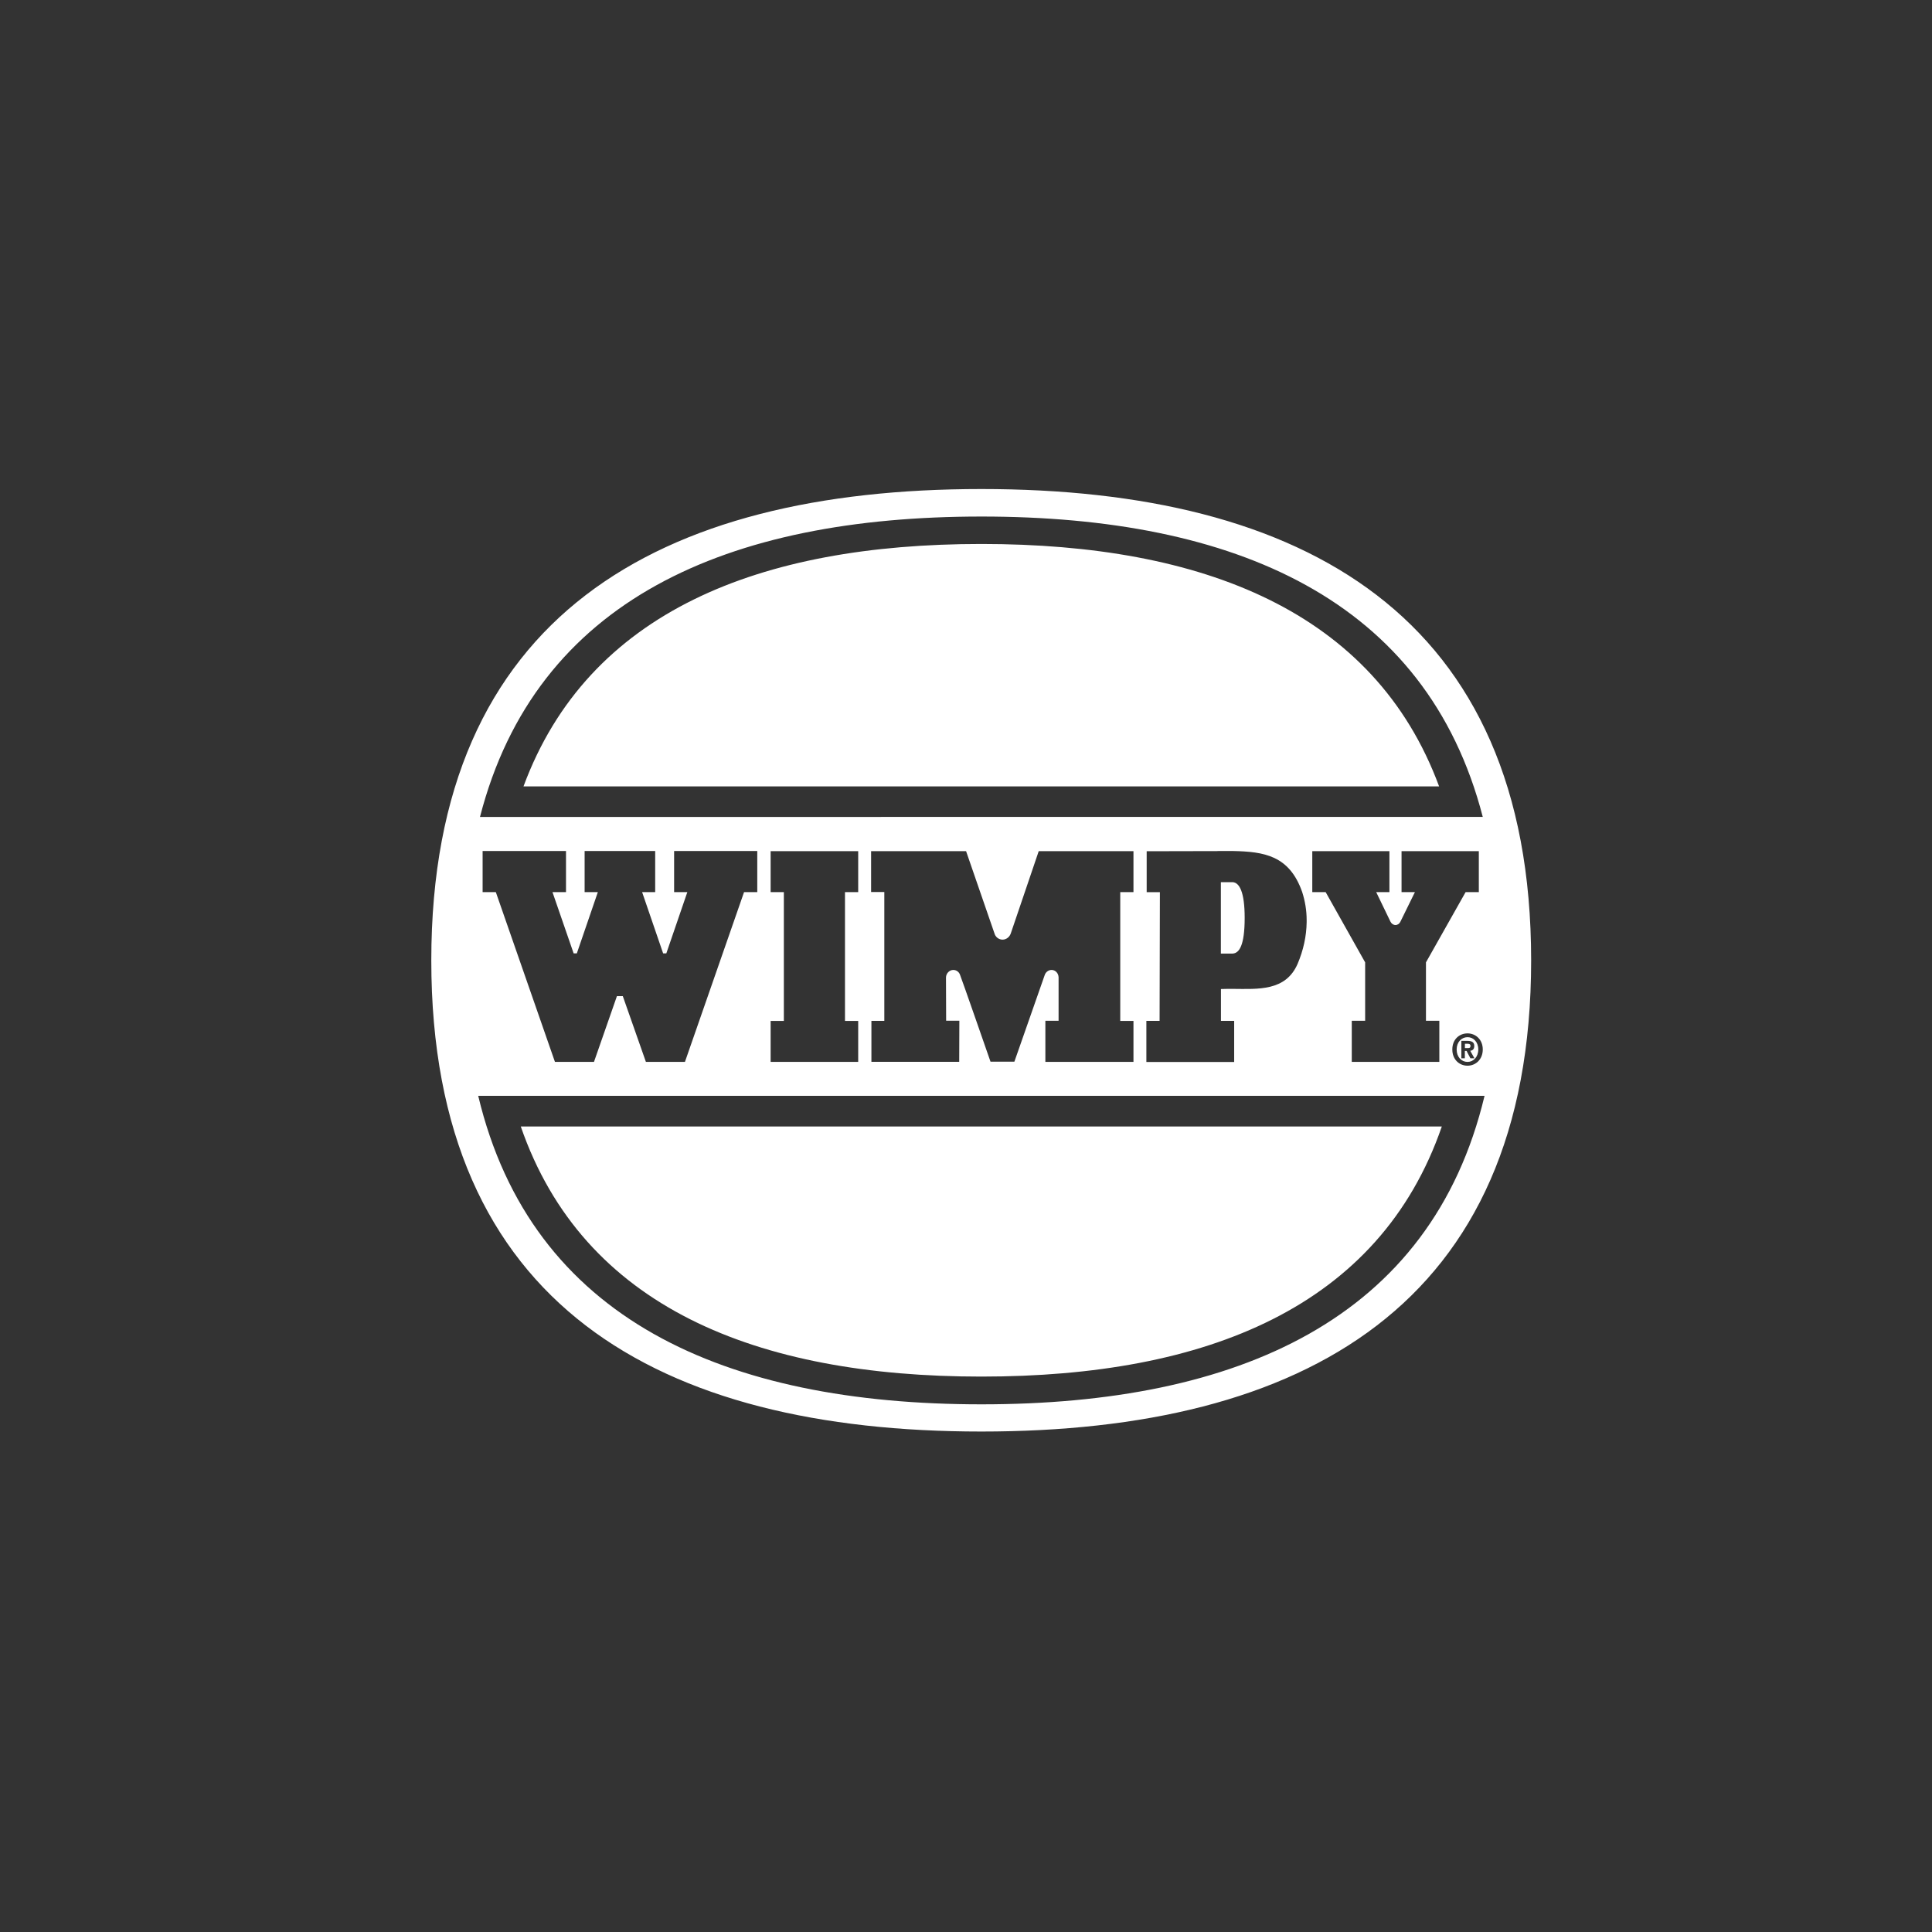 <?xml version="1.0" encoding="UTF-8"?>
<svg id="Artboards" xmlns="http://www.w3.org/2000/svg" viewBox="0 0 250 250"><rect x="0" y="0" width="250" height="250" fill="#333333" stroke="none"/>
  <defs>
    <style>
      .cls-1 {
        fill: #fff;
      }
    </style>
  </defs>
  <path id="path7" class="cls-1" d="M126.99,63.28c-41.6,0-71.18,16.25-71.18,61,0,44.71,29.58,60.96,71.18,60.96s71.14-16.25,71.14-60.96-29.56-61-71.14-61ZM126.99,66.84c32.77,0,57.59,10.71,64.88,38.87H62.11c7.25-28.16,32.08-38.87,64.88-38.87ZM126.99,70.39c-28.68,0-50.88,8.74-59.25,31.37h118.48c-8.37-22.63-30.57-31.37-59.23-31.37ZM62.46,110.12h10.78v5.32h-1.75l2.74,7.93h.41l2.72-7.93h-1.71v-5.32h9.13v5.32h-1.69l2.72,7.93h.41l2.72-7.93h-1.71v-5.32h10.76v5.32h-1.71l-7.65,21.97h-5.05l-2.99-8.51h-.76l-2.97,8.51h-5.05l-7.65-21.97h-1.71v-5.32ZM157.63,110.12h1.88c4.08.08,7.33.58,8.99,5.3.37,1.16.58,2.36.58,3.63v.27c-.02,1.82-.43,3.66-1.17,5.4-1.54,3.56-5.12,3.26-8.39,3.24-.52,0-1.03,0-1.53.02v4.12h1.71v5.32h-11.36v-5.32h1.71l.04-16.65h-1.71v-5.3l9.25-.02h0ZM99.72,110.14h11.33v5.3h-1.71v16.67h1.71v5.3h-11.33v-5.3h1.71v-16.67h-1.71v-5.3ZM112.75,110.14h12.26l3.67,10.63c.12.47.56.82,1.05.82s.92-.35,1.07-.82l3.61-10.63h12.26v5.3h-1.71v16.67h1.71v5.3h-11.4v-5.32h1.71v-5.63c-.02-.53-.41-.95-.91-.95-.39,0-.74.27-.87.62l-3.94,11.25h-3.09s-3.71-10.68-3.94-11.23c-.12-.37-.47-.64-.87-.64-.52,0-.95.46-.95.99l.02,5.58h1.71l-.02,5.32h-11.36v-5.3h1.67v-16.67h-1.71v-5.3ZM169.79,110.14h10v5.3h-1.71s1.13,2.36,1.85,3.83c.12.24.37.43.64.43s.52-.17.64-.43c.72-1.47,1.87-3.83,1.88-3.83h-1.73v-5.3h10v5.3h-1.71l-5.13,9.09v7.56h1.73v5.32h-11.33v-5.32h1.73v-7.56l-5.11-9.09h-1.73v-5.3ZM157.98,114.16v9.23h1.53c.84-.05,1.55-1.03,1.55-4.62,0-3.4-.7-4.56-1.55-4.62h-1.53ZM189.89,133.72h.02c1.01,0,1.96.77,1.96,2.08,0,1.32-.95,2.1-1.96,2.1h-.02c-1.04,0-1.96-.78-1.96-2.1s.92-2.08,1.96-2.08ZM189.89,134.21c-.77,0-1.4.64-1.4,1.59,0,.98.63,1.61,1.4,1.61h.02c.74,0,1.38-.63,1.38-1.61s-.64-1.59-1.38-1.59h-.02ZM189.1,134.69h.8c.54,0,.87.16.87.66,0,.42-.22.59-.52.62l.54.97h-.52l-.39-.74-.1-.21h-.23v.95h-.45v-2.25ZM189.56,135.06v.56h.39c.22,0,.33-.05.33-.29,0-.24-.22-.27-.39-.27h-.33,0ZM61.87,141.8h130.23c-6.91,28.92-31.96,39.92-65.1,39.92-33.16,0-58.22-10.99-65.12-39.92ZM67.39,145.77c8.07,23.36,30.49,32.36,59.6,32.36s51.51-8.99,59.58-32.36h-119.18Z"/>
</svg>